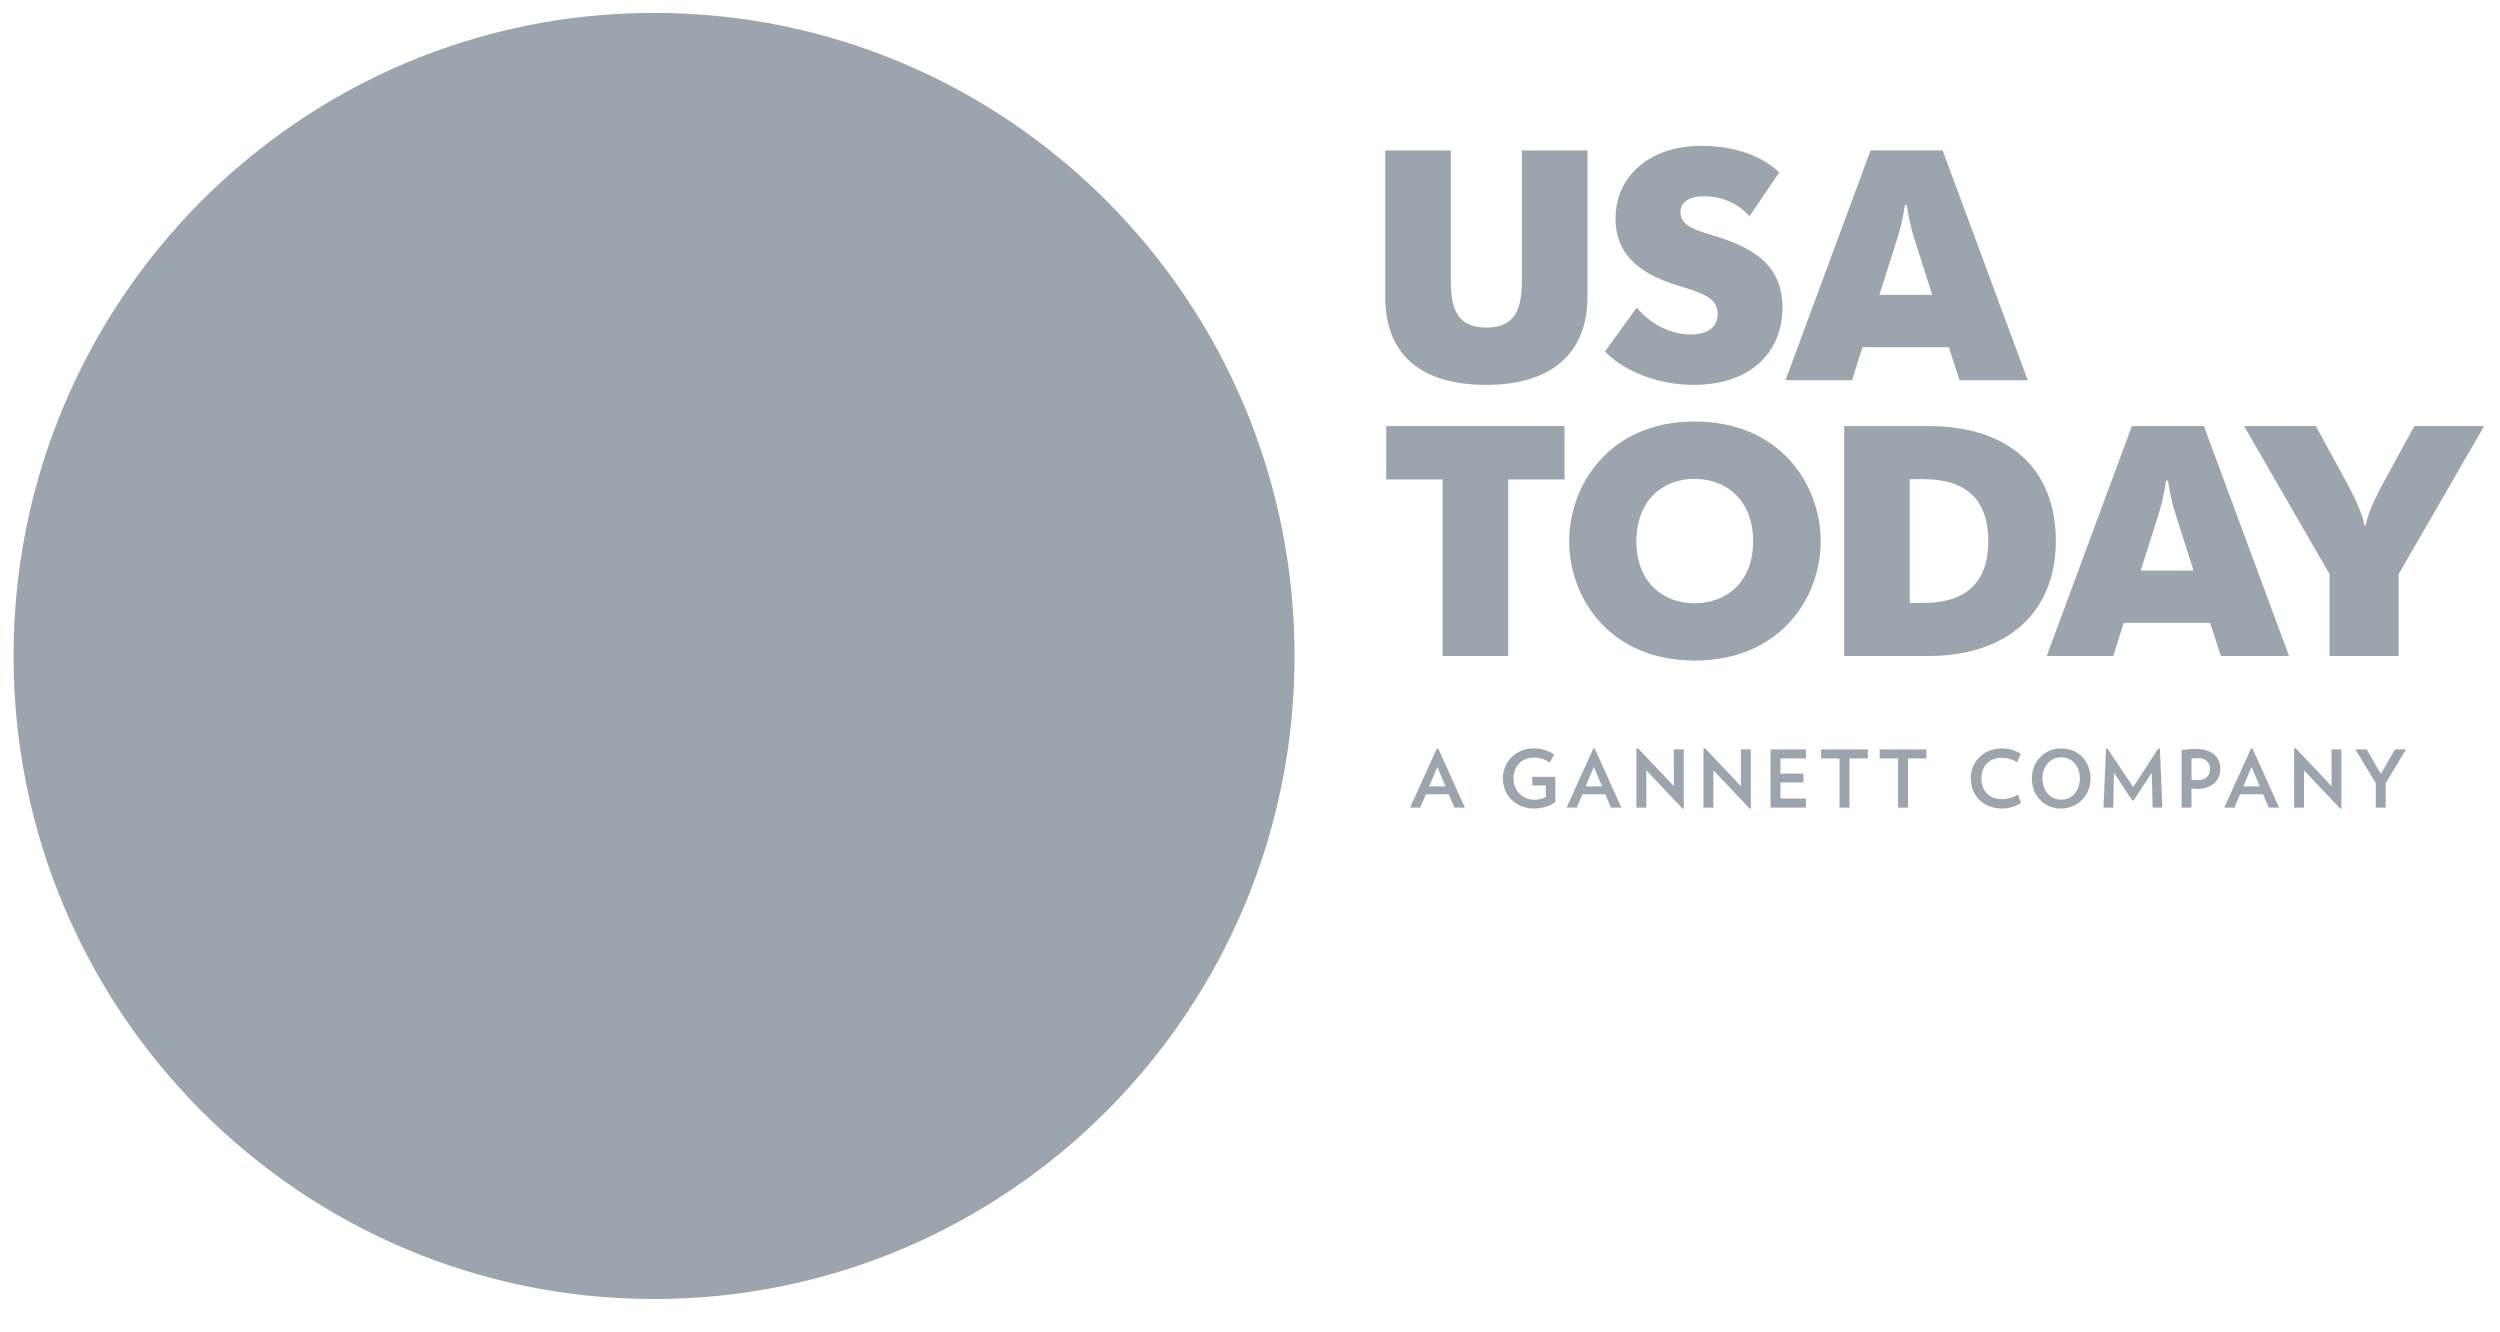 <svg width="137" height="73" viewBox="0 0 137 73" fill="none" xmlns="http://www.w3.org/2000/svg">
<g clip-path="url(#clip0)">
<path d="M70.941 35.948C70.941 55.41 55.226 71.186 35.84 71.186C16.457 71.186 0.742 55.409 0.742 35.948C0.742 16.485 16.458 0.707 35.84 0.707C55.225 0.707 70.941 16.484 70.941 35.948Z" fill="#9CA4AE"/>
<path d="M93.231 7.992C90.479 7.992 88.532 9.589 88.532 11.976C88.532 14.146 90.141 15.097 91.963 15.654C93.32 16.067 94.127 16.317 94.127 17.197C94.127 17.933 93.569 18.328 92.64 18.328C91.408 18.328 90.338 17.628 89.691 16.857L87.957 19.26C88.729 20.104 90.515 21.091 92.82 21.091C95.949 21.091 97.68 19.279 97.68 16.857C97.68 14.542 96.107 13.608 94.071 12.962C93.034 12.639 92.088 12.424 92.088 11.635C92.088 11.133 92.482 10.755 93.411 10.755C94.482 10.755 95.358 11.258 95.874 11.85L97.503 9.445C96.593 8.584 95.142 7.992 93.231 7.992ZM102.507 8.243L97.844 20.84H101.489L102.06 19.027H106.795L107.386 20.84H111.123L106.457 8.243H102.507ZM75.91 8.244V16.264C75.91 19.369 77.788 21.091 81.45 21.091C85.009 21.091 86.992 19.369 86.992 16.264V8.244H83.4V15.224C83.4 16.605 83.256 17.951 81.45 17.951C79.647 17.951 79.502 16.605 79.502 15.224V8.244H75.91ZM104.385 11.239H104.49C104.562 11.778 104.723 12.532 104.92 13.124L105.886 16.157H102.99L103.955 13.124C104.152 12.532 104.313 11.778 104.385 11.239ZM92.873 23.099C88.207 23.099 85.991 26.563 85.991 29.667C85.991 32.752 88.207 36.198 92.873 36.198C97.555 36.198 99.775 32.752 99.775 29.667C99.775 26.563 97.555 23.099 92.873 23.099ZM75.966 23.35V26.275H79.056V35.947H82.648V26.275H85.738V23.35H75.966ZM116.826 23.35L112.16 35.947H115.805L116.377 34.134H121.115L121.705 35.947H125.439L120.773 23.35H116.826ZM122.976 23.35L127.658 31.46V35.947H131.445V31.46L136.13 23.35H132.305L130.607 26.454C130.249 27.118 129.747 28.124 129.642 28.787H129.57C129.464 28.124 128.962 27.118 128.604 26.454L126.907 23.35H122.976ZM101.062 23.351V35.947H105.689C110.049 35.947 112.66 33.507 112.66 29.65C112.66 25.719 110.121 23.351 105.689 23.351H101.062ZM92.856 26.24C94.609 26.24 96.071 27.406 96.071 29.667C96.071 31.909 94.609 33.059 92.856 33.059C91.139 33.059 89.674 31.909 89.674 29.667C89.674 27.406 91.139 26.24 92.856 26.24ZM104.654 26.258H105.422C107.727 26.258 108.959 27.37 108.959 29.65C108.959 31.928 107.727 33.039 105.422 33.039H104.654V26.258ZM118.701 26.346H118.809C118.882 26.885 119.042 27.639 119.239 28.232L120.205 31.265H117.309L118.274 28.232C118.468 27.639 118.629 26.885 118.701 26.346ZM89.763 41.005L89.674 41.021V44.255H90.218V42.21L92.207 44.316L92.268 44.305V41.066H91.725V43.079L89.763 41.005ZM93.436 41.005L93.35 41.021V44.255H93.894V42.21L95.883 44.316L95.944 44.305V41.066H95.4V43.079L93.436 41.005ZM125.805 41.005L125.717 41.021V44.255H126.26V42.21L128.249 44.316L128.31 44.305V41.066H127.769V43.079L125.805 41.005ZM84.046 41.01C83.15 41.01 82.36 41.67 82.36 42.662C82.36 43.645 83.139 44.308 84.046 44.308C84.523 44.308 84.892 44.182 85.231 43.959V42.567H83.969V43.043H84.712V43.673C84.523 43.776 84.343 43.826 84.068 43.826C83.439 43.826 82.939 43.341 82.939 42.662C82.939 42.027 83.35 41.514 84.071 41.514C84.365 41.514 84.67 41.612 84.925 41.779L85.172 41.344C84.848 41.141 84.515 41.01 84.046 41.01ZM109.711 41.013C108.715 41.013 107.999 41.718 107.999 42.662C107.999 43.611 108.707 44.308 109.711 44.308C110.105 44.308 110.485 44.177 110.748 44.007L110.585 43.544C110.329 43.698 109.999 43.798 109.716 43.798C109.017 43.798 108.582 43.333 108.582 42.662C108.582 41.988 109.006 41.523 109.705 41.523C109.985 41.523 110.296 41.62 110.549 41.765L110.737 41.303C110.465 41.138 110.105 41.013 109.711 41.013ZM112.967 41.013C112.049 41.013 111.345 41.715 111.345 42.662C111.345 43.606 112.019 44.308 112.937 44.308C113.858 44.308 114.56 43.606 114.56 42.662C114.56 41.715 113.888 41.013 112.967 41.013ZM115.489 41.019L115.409 41.024L115.273 44.255H115.808L115.841 42.341L116.851 43.867H116.918L117.919 42.344L117.963 44.255H118.496L118.363 41.024L118.274 41.019L116.898 43.132L115.489 41.019ZM78.737 41.021L77.272 44.255H77.83L78.138 43.525H79.394L79.702 44.255H80.276L78.814 41.021H78.737ZM87.314 41.021L85.849 44.255H86.407L86.718 43.525H87.971L88.282 44.255H88.851L87.392 41.021H87.314ZM123.356 41.021L121.888 44.255H122.449L122.757 43.525H124.016L124.321 44.255H124.895L123.434 41.021H123.356ZM120.357 41.044C120.096 41.044 119.833 41.06 119.553 41.096V44.255H120.094V43.216C120.196 43.221 120.307 43.23 120.41 43.23C121.223 43.23 121.675 42.767 121.675 42.118C121.675 41.52 121.231 41.044 120.357 41.044ZM97.025 41.066V44.255H98.965V43.759H97.569V42.876H98.829V42.394H97.569V41.559H98.965V41.066H97.025ZM99.797 41.066V41.562H100.806V44.255H101.35V41.562H102.354V41.066H99.797ZM103.006 41.066V41.562H104.016V44.255H104.56V41.562H105.567V41.066H103.006ZM129.073 41.066L130.191 42.912V44.255H130.735V42.915L131.853 41.066H131.245L130.471 42.414L129.694 41.066H129.073ZM112.954 41.5C113.558 41.5 113.977 41.996 113.977 42.662C113.977 43.325 113.558 43.823 112.954 43.823C112.349 43.823 111.927 43.325 111.927 42.662C111.927 41.996 112.349 41.5 112.954 41.5ZM120.449 41.545C120.893 41.545 121.112 41.821 121.112 42.135C121.112 42.497 120.887 42.754 120.396 42.754C120.302 42.754 120.202 42.745 120.094 42.737V41.57C120.205 41.553 120.327 41.545 120.449 41.545ZM78.767 42.027L79.217 43.093H78.315L78.767 42.027ZM87.344 42.027L87.797 43.093H86.892L87.344 42.027ZM123.386 42.027L123.836 43.093H122.934L123.386 42.027Z" fill="#9CA4AE"/>
</g>
<defs>
<clipPath id="clip0">
<rect width="136.5" height="72.15" fill="white" transform="translate(0.1)"/>
</clipPath>
</defs>
</svg>
